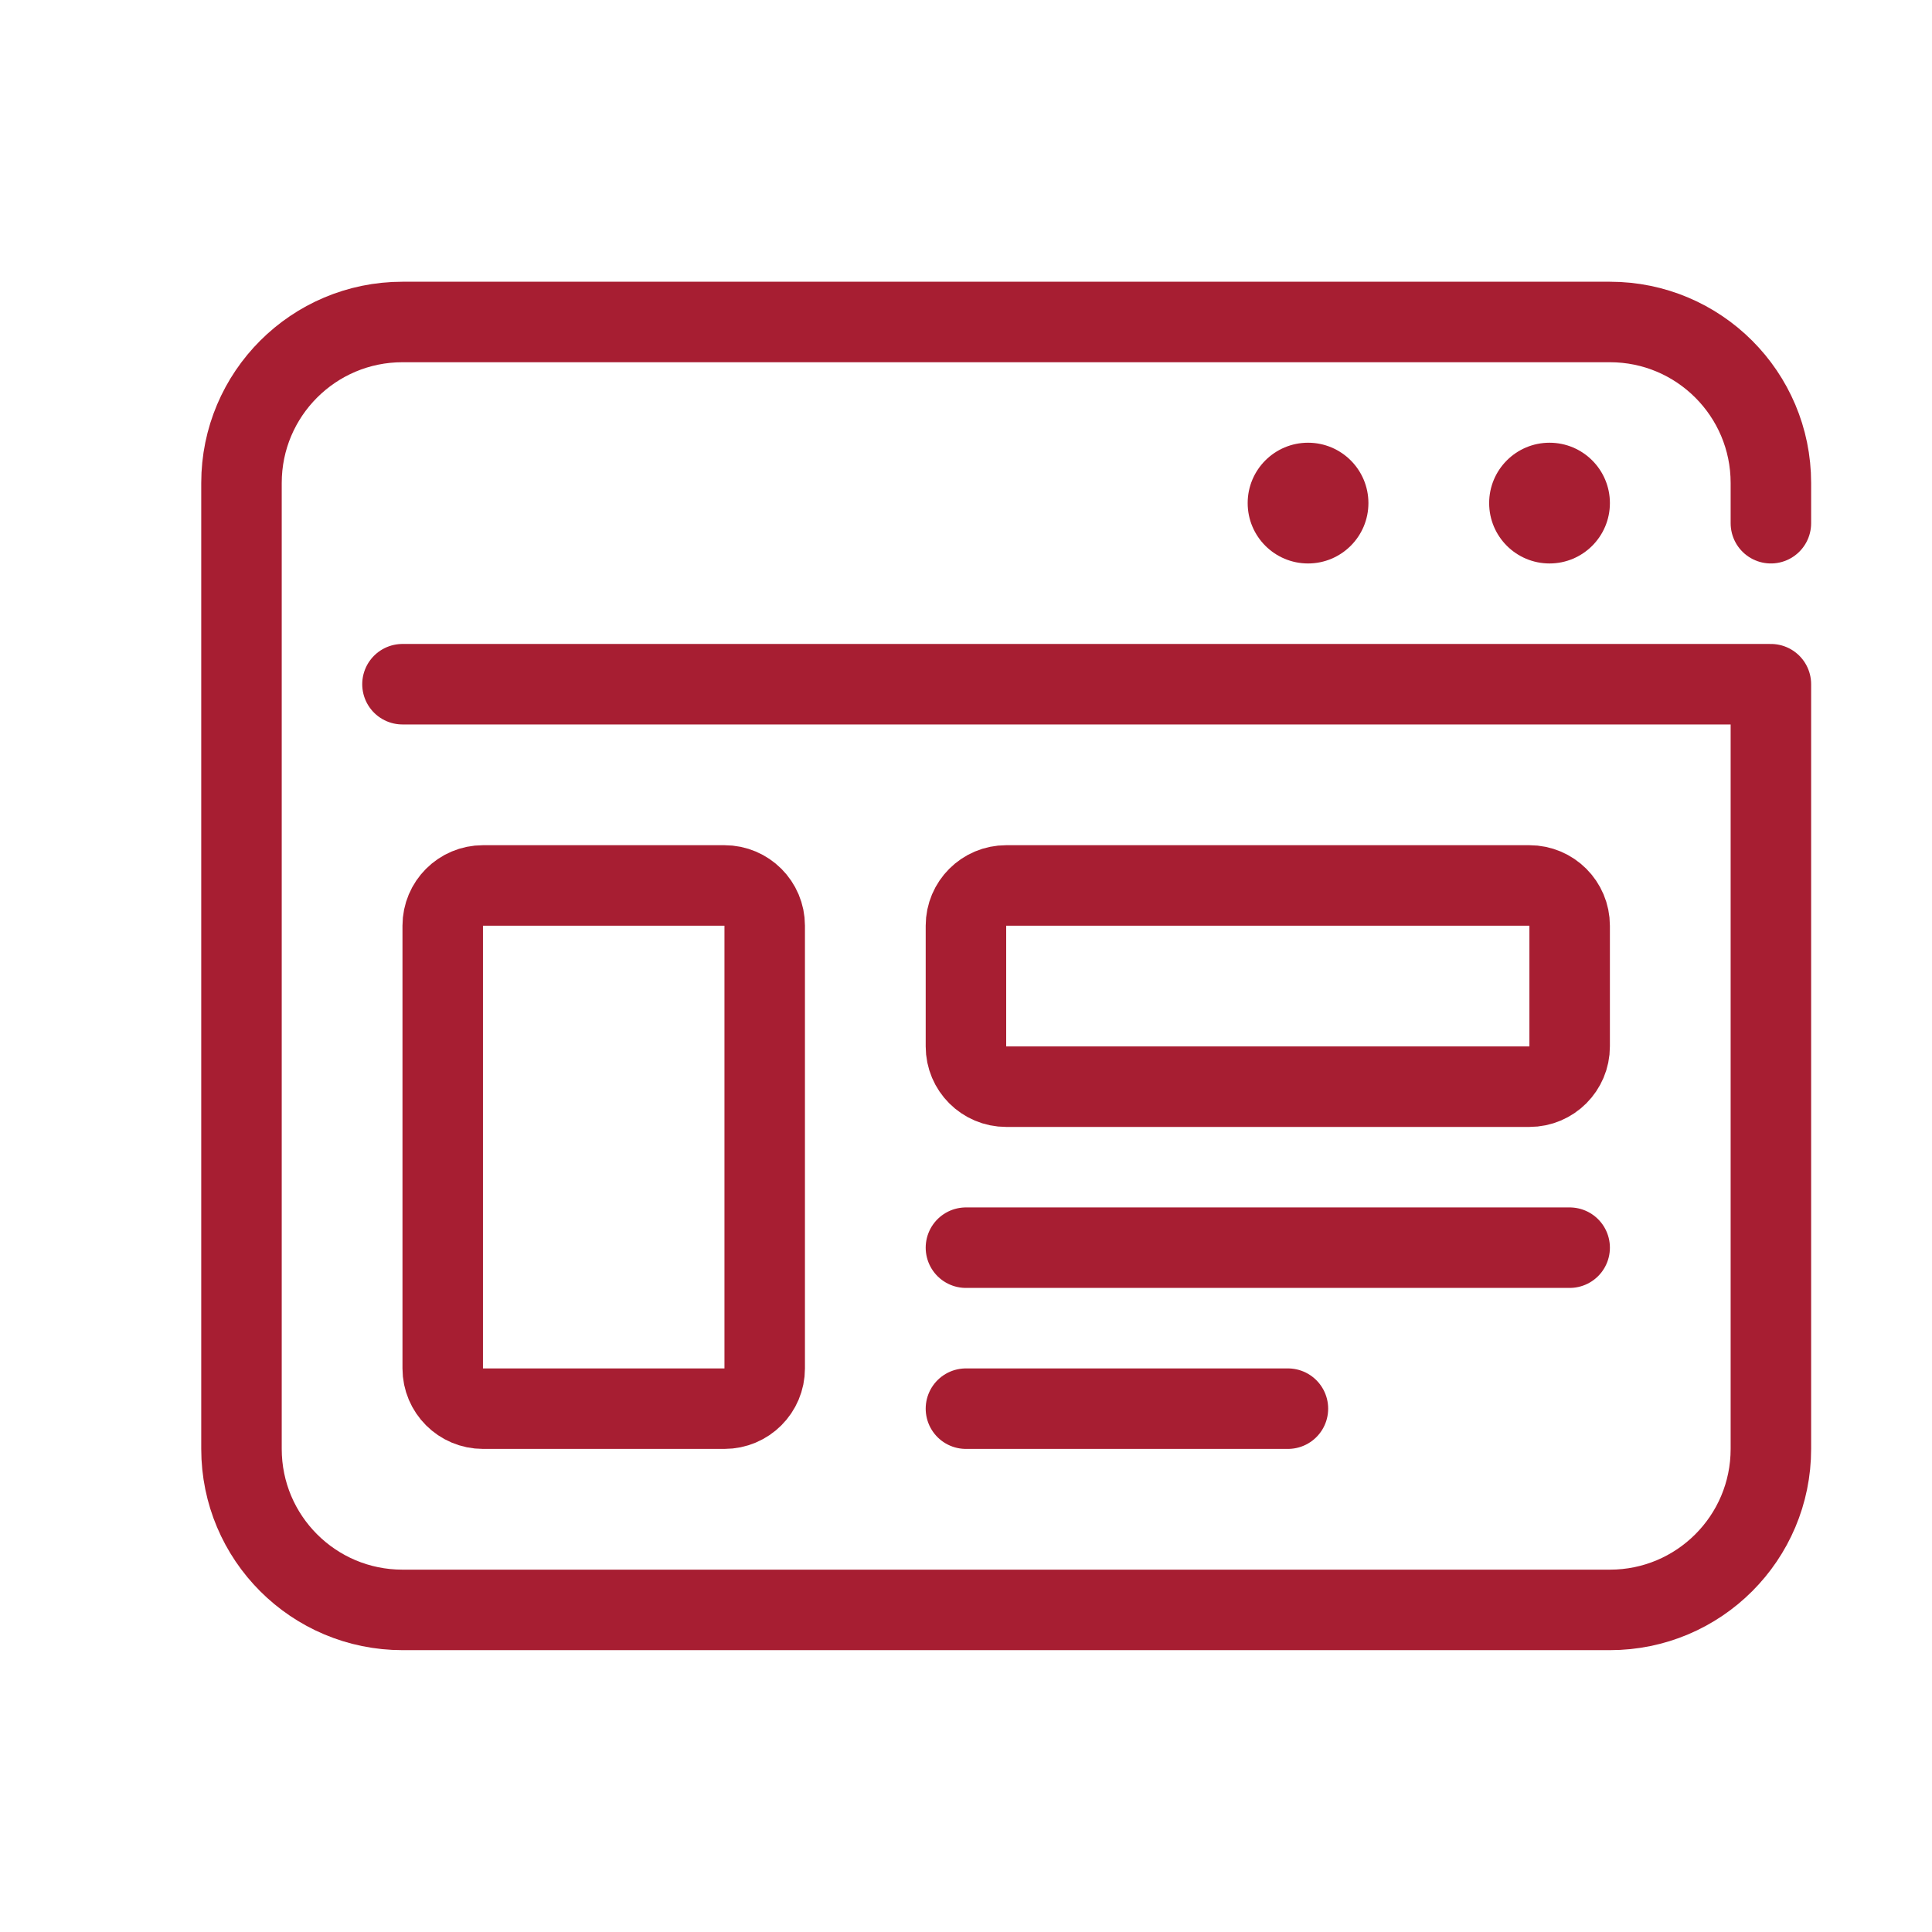 <svg xmlns="http://www.w3.org/2000/svg" xmlns:xlink="http://www.w3.org/1999/xlink" viewBox="0,0,256,256" width="480px" height="480px" fill-rule="nonzero"><g fill-opacity="0" fill="#dddddd" fill-rule="nonzero" stroke="none" stroke-width="1" stroke-linecap="butt" stroke-linejoin="miter" stroke-miterlimit="10" stroke-dasharray="" stroke-dashoffset="0" font-family="none" font-weight="none" font-size="none" text-anchor="none" style="mix-blend-mode: normal"><path d="M0,256v-256h256v256z" id="bgRectangle"></path></g><g fill="none" fill-rule="nonzero" stroke="none" stroke-width="none" stroke-linecap="none" stroke-linejoin="none" stroke-miterlimit="10" stroke-dasharray="" stroke-dashoffset="0" font-family="none" font-weight="none" font-size="none" text-anchor="none" style="mix-blend-mode: normal"><g transform="scale(5.333,5.333)"><path d="M44,13v-1c0,-2.209 -1.791,-4 -4,-4h-30c-2.209,0 -4,1.791 -4,4v24c0,2.21 1.79,4 4,4h30c2.21,0 4,-1.79 4,-4v-19h-34" fill="none" stroke="#a71e32" stroke-width="2" stroke-linecap="round" stroke-linejoin="round"></path><circle cx="32.5" cy="12.5" r="1.5" fill="#a71e32" stroke="none" stroke-width="1" stroke-linecap="butt" stroke-linejoin="miter"></circle><circle cx="38.5" cy="12.5" r="1.5" fill="#a71e32" stroke="none" stroke-width="1" stroke-linecap="butt" stroke-linejoin="miter"></circle><path d="M18,35h-6c-0.552,0 -1,-0.448 -1,-1v-11c0,-0.552 0.448,-1 1,-1h6c0.552,0 1,0.448 1,1v11c0,0.552 -0.448,1 -1,1z" fill="none" stroke="#a71e32" stroke-width="2" stroke-linecap="round" stroke-linejoin="round"></path><path d="M38,27h-13c-0.552,0 -1,-0.448 -1,-1v-3c0,-0.552 0.448,-1 1,-1h13c0.552,0 1,0.448 1,1v3c0,0.552 -0.448,1 -1,1z" fill="none" stroke="#a71e32" stroke-width="2" stroke-linecap="round" stroke-linejoin="round"></path><path d="M24,35h8" fill="none" stroke="#a71e32" stroke-width="2" stroke-linecap="round" stroke-linejoin="round"></path><path d="M24,31h15" fill="none" stroke="#a71e32" stroke-width="2" stroke-linecap="round" stroke-linejoin="round"></path></g></g></svg>